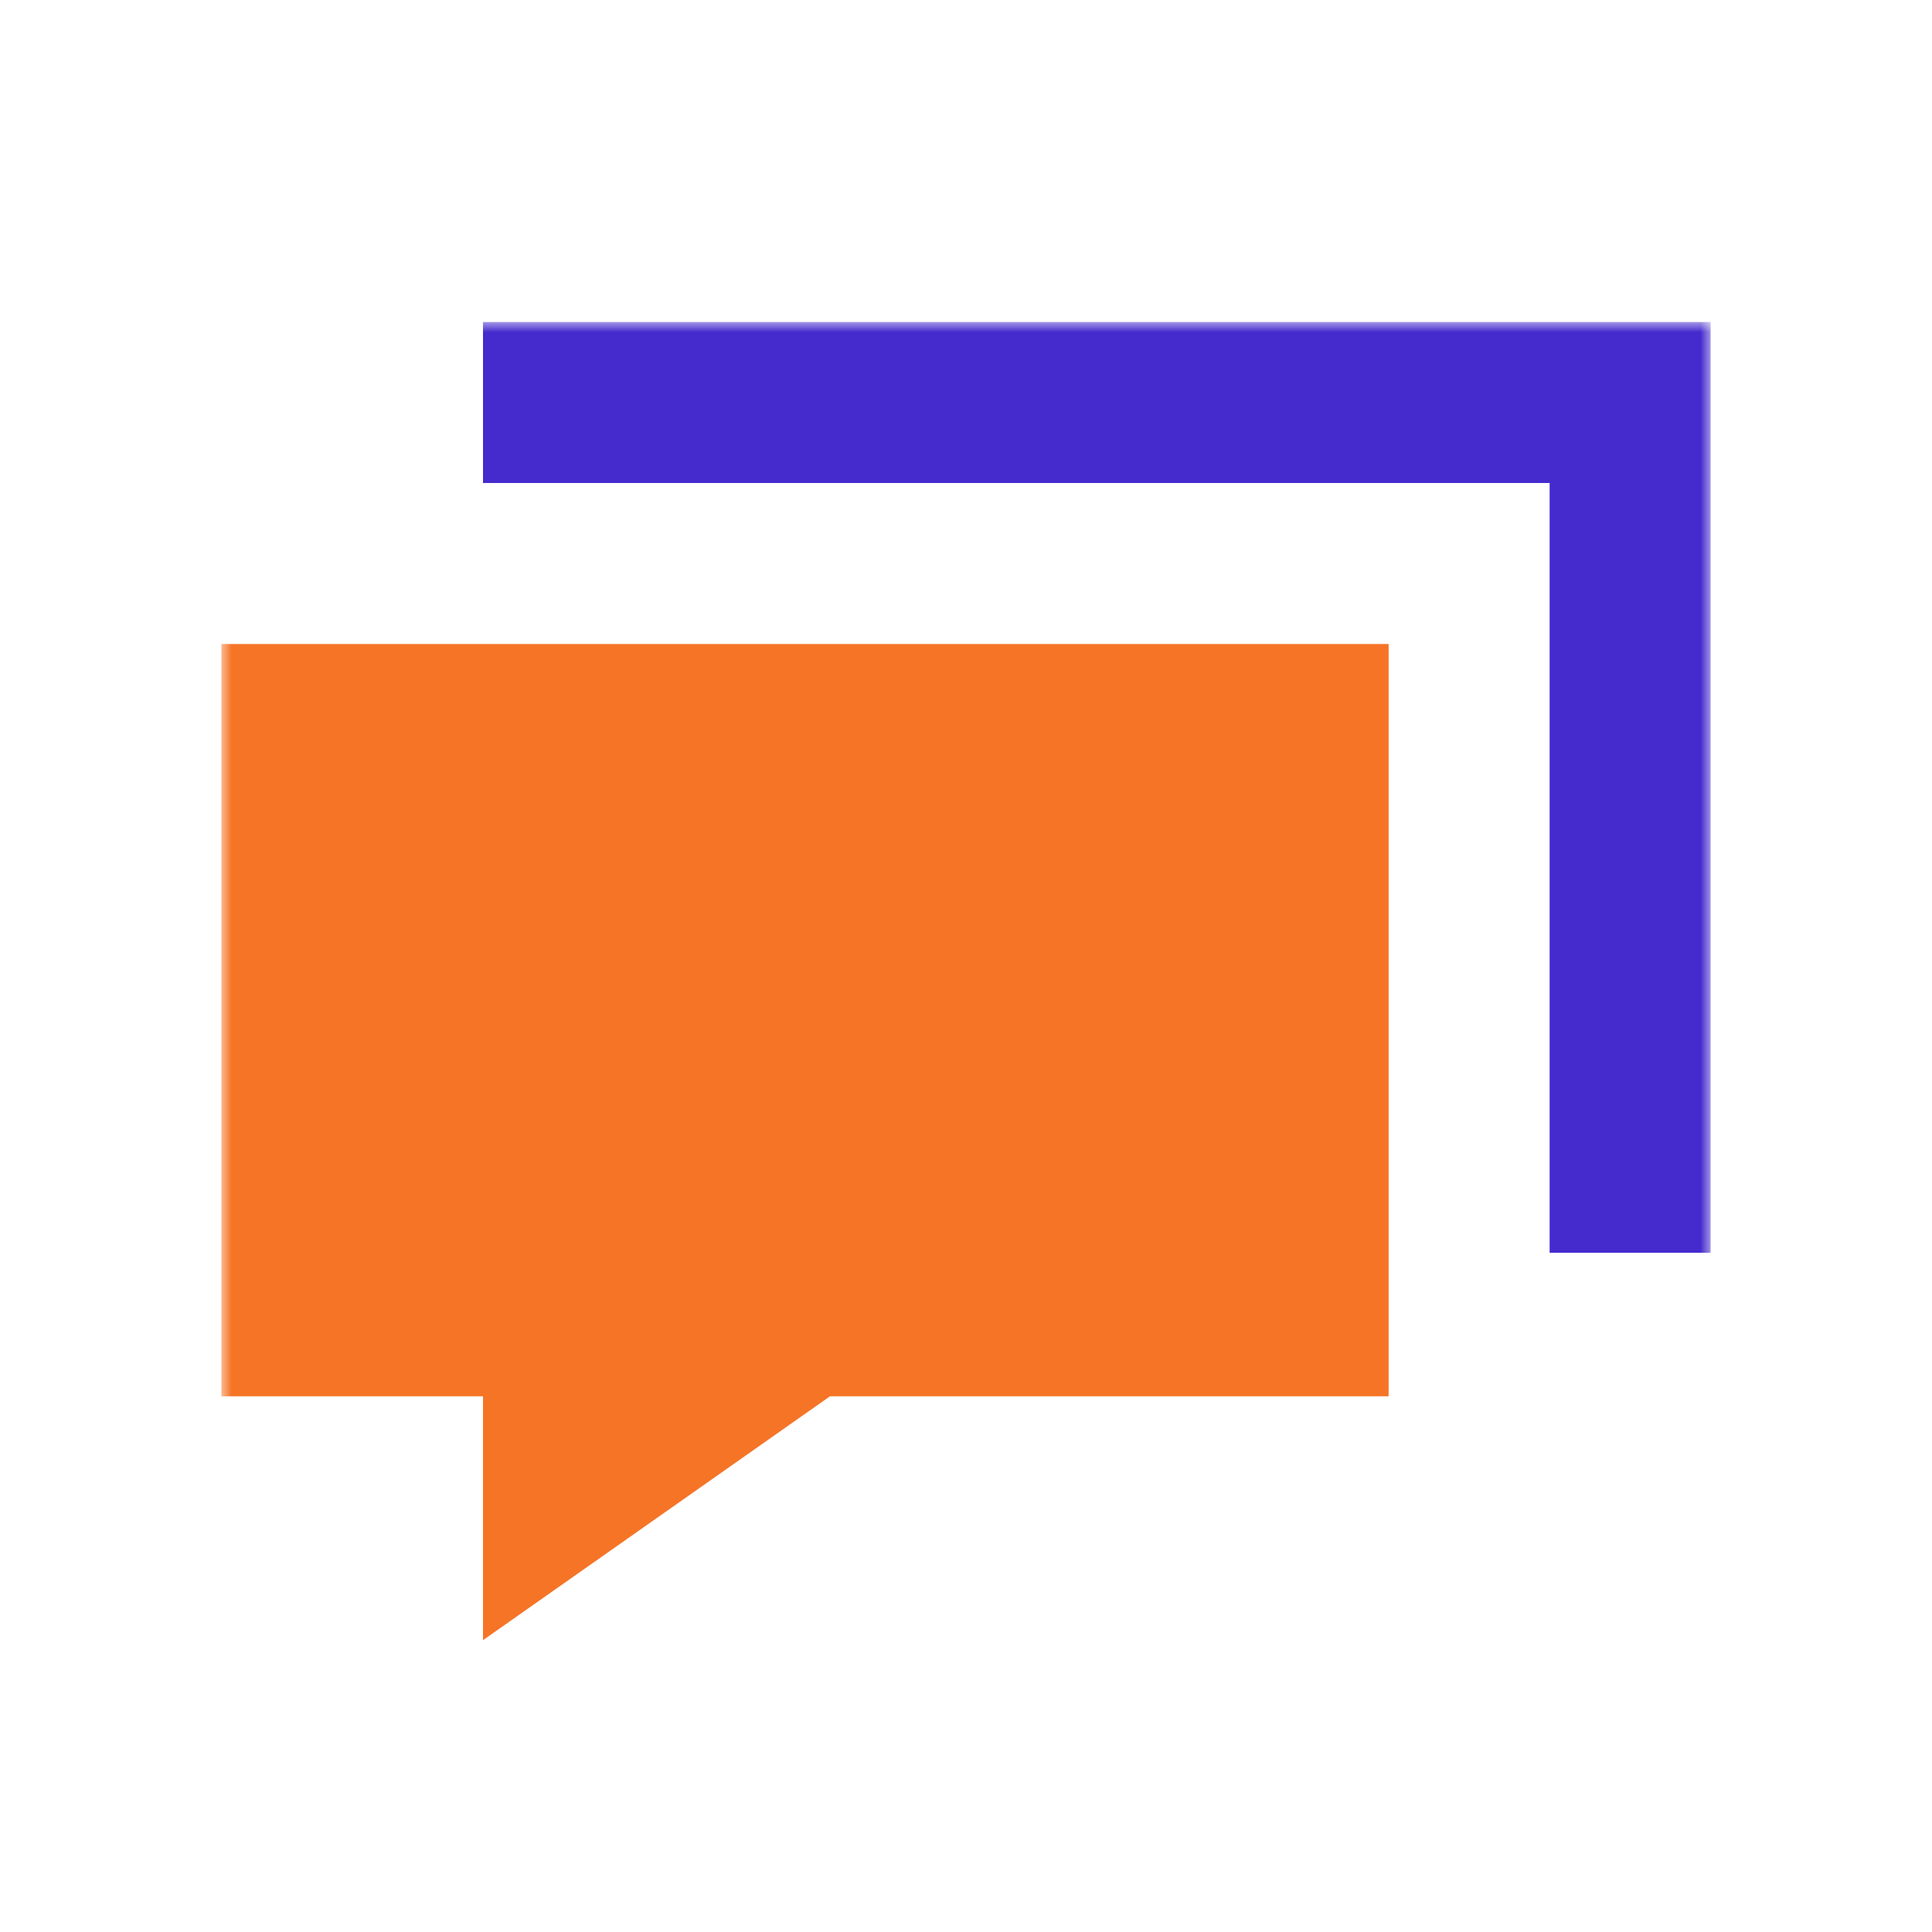 <svg width="96" height="96" viewBox="0 0 96 96" fill="none" xmlns="http://www.w3.org/2000/svg">
<mask id="mask0_2001_4458" style="mask-type:luminance" maskUnits="userSpaceOnUse" x="10" y="16" width="76" height="72">
<path d="M85.028 16H10.971V88H85.028V16Z" fill="white"/>
</mask>
<g mask="url(#mask0_2001_4458)">
<path d="M11 69.38H24V81.5L41.244 69.38H69V32H11V69.38Z" fill="#F67426"/>
<path d="M85 16H24V24H77H85V16Z" fill="#452BCD"/>
<path d="M85 24H77V62.25H85V24Z" fill="#452BCD"/>
</g>
</svg>

